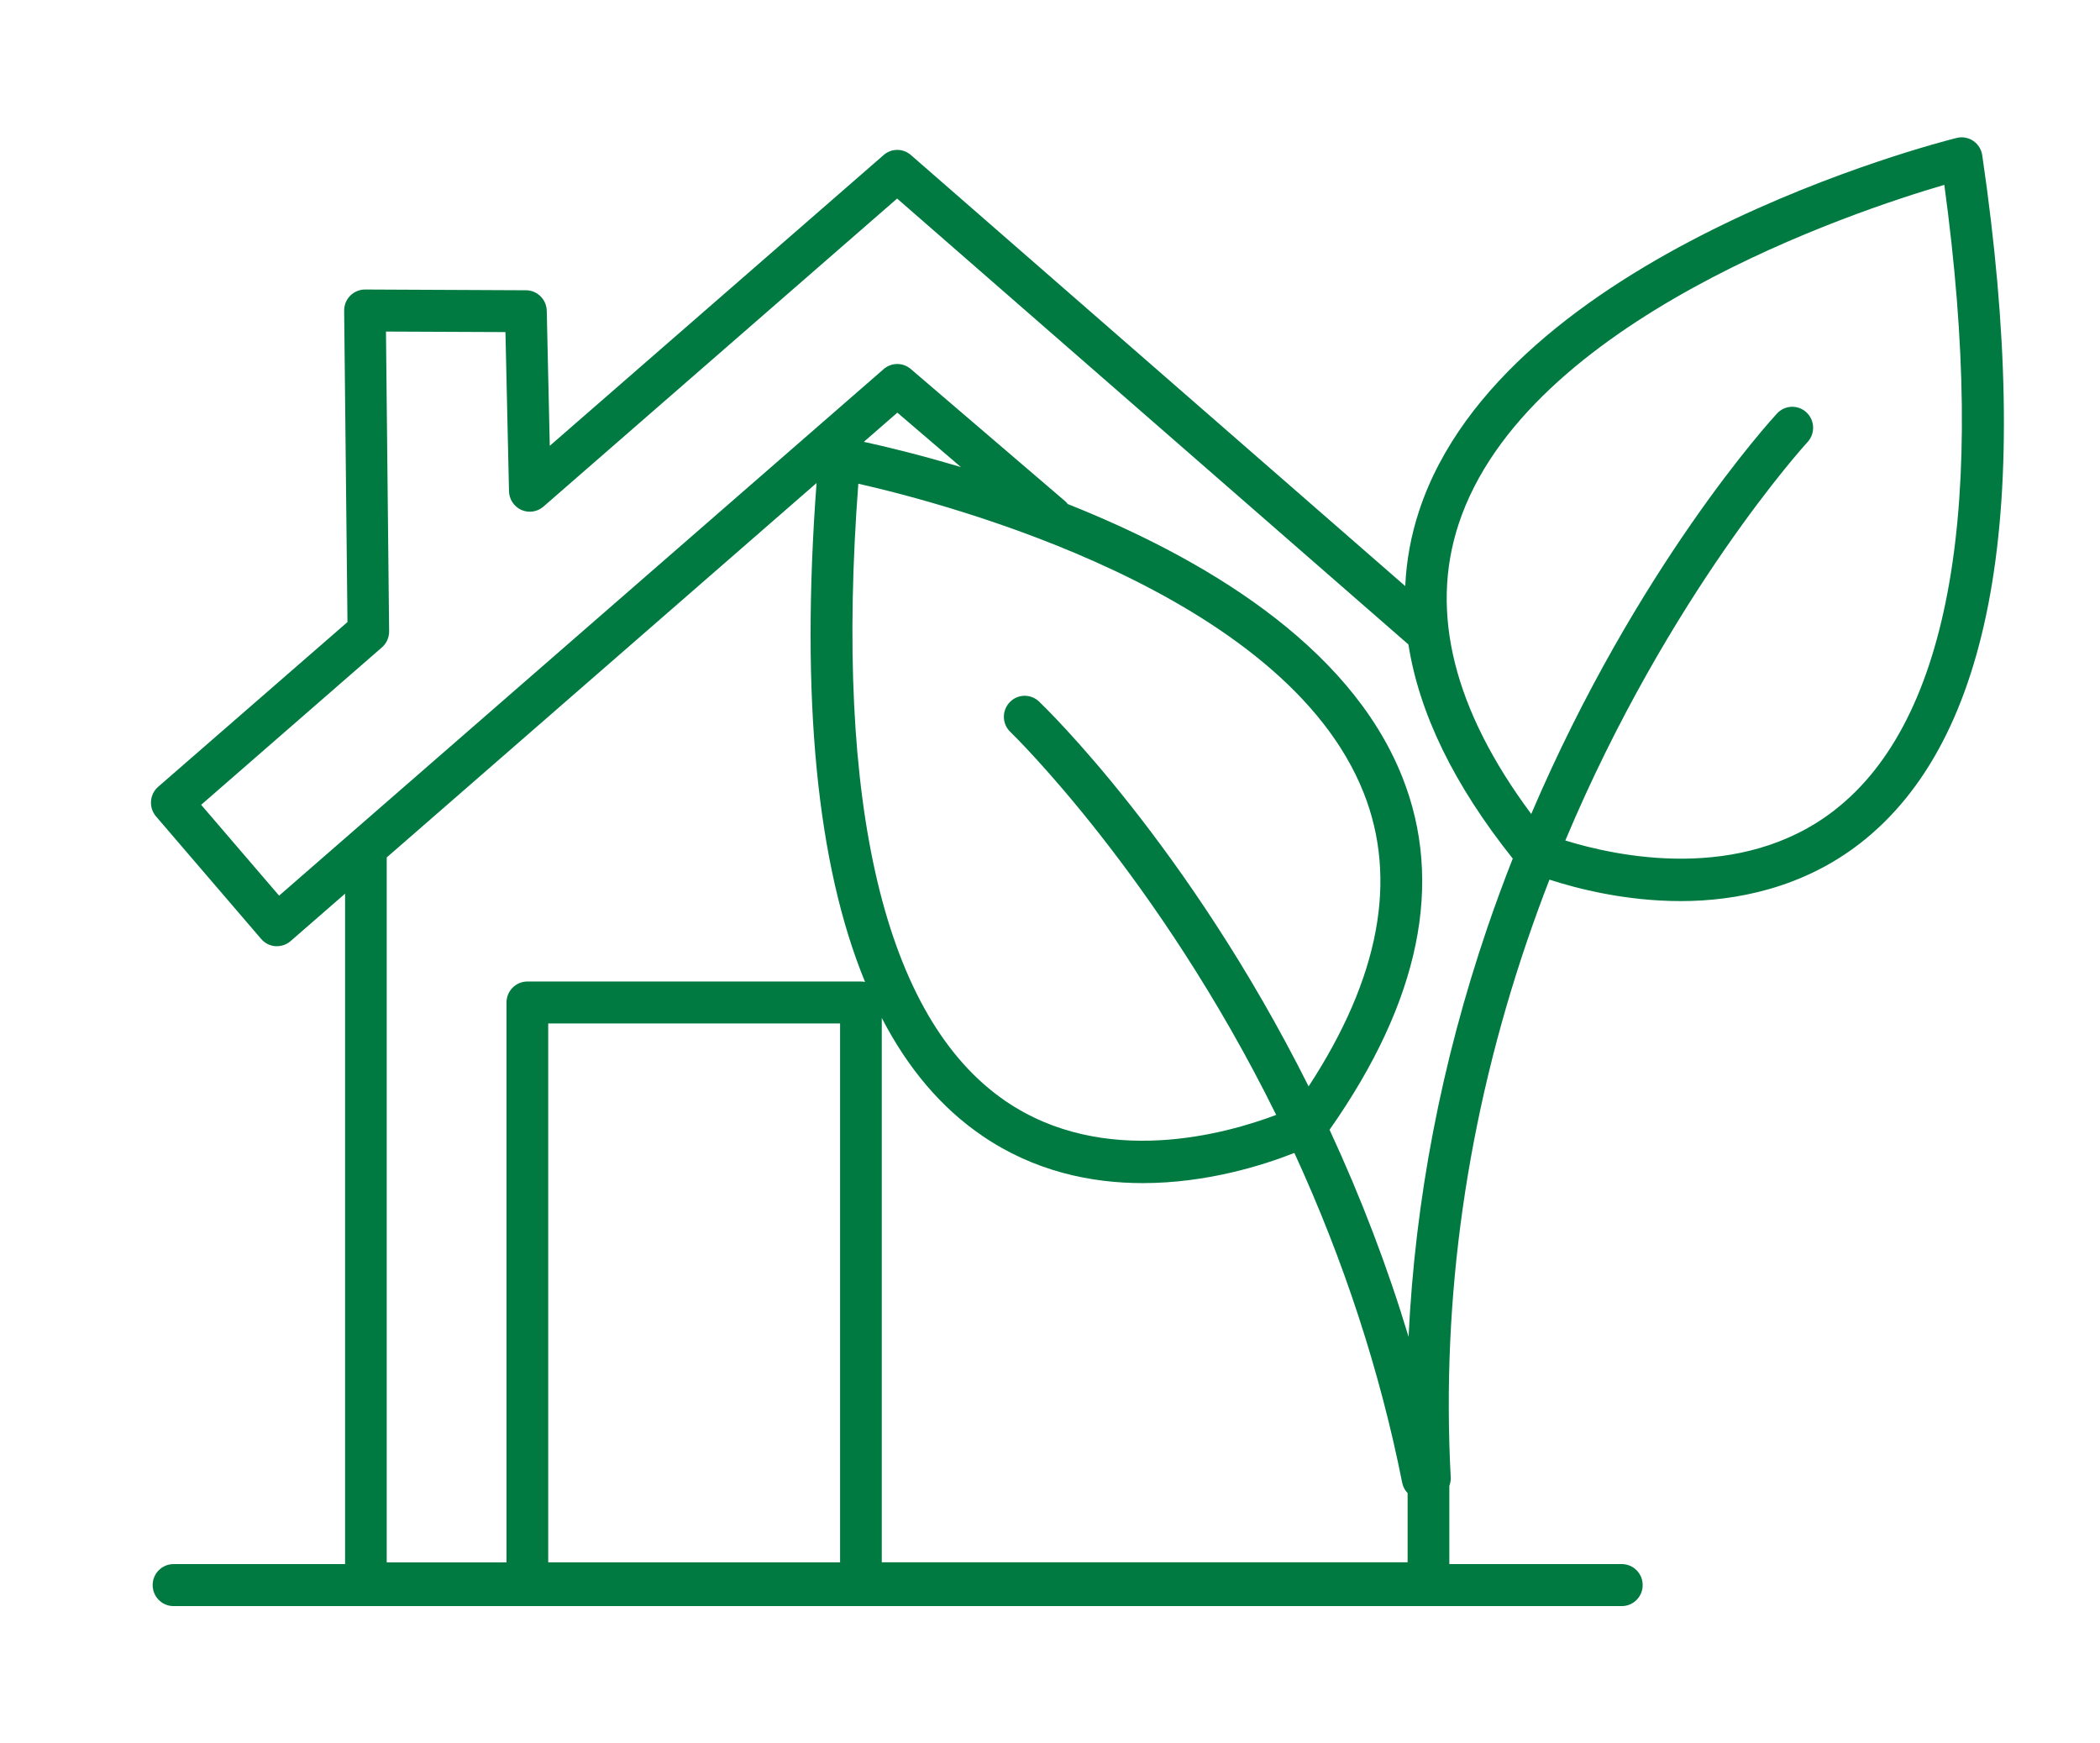 <svg width="153" height="127" viewBox="0 0 153 127" fill="none" xmlns="http://www.w3.org/2000/svg">
<g clip-path="url(#clip0_120_1268)">
<path d="M144.421 11.312C144.357 10.886 144.12 10.506 143.765 10.263C143.409 10.025 142.969 9.944 142.555 10.05C141.209 10.387 109.576 18.463 103.393 37.216C102.801 39.01 102.466 40.838 102.382 42.701L66.365 11.295C65.793 10.796 64.947 10.796 64.38 11.295L40.055 32.481L39.835 22.644C39.818 21.817 39.145 21.152 38.324 21.148L26.598 21.093C26.2 21.093 25.802 21.255 25.515 21.545C25.227 21.834 25.07 22.231 25.074 22.64L25.316 45.322L11.524 57.323C10.889 57.877 10.822 58.84 11.367 59.48L19.031 68.413C19.294 68.719 19.666 68.907 20.068 68.937C20.106 68.937 20.14 68.937 20.178 68.937C20.542 68.937 20.893 68.805 21.173 68.566L25.142 65.11V113.955H12.641C11.803 113.955 11.122 114.641 11.122 115.485C11.122 116.329 11.803 117.015 12.641 117.015H118.162C119 117.015 119.681 116.329 119.681 115.485C119.681 114.641 119 113.955 118.162 113.955H105.594V108.257C105.67 108.061 105.708 107.848 105.695 107.622C105.001 94.568 106.872 81.433 111.252 68.579C111.772 67.053 112.322 65.549 112.889 64.087C114.883 64.735 118.408 65.651 122.462 65.651C126.516 65.651 131.361 64.679 135.53 61.436C145.199 53.918 148.191 37.054 144.421 11.312ZM59.492 35.191C58.324 50.862 59.513 63.013 63.026 71.541C62.928 71.519 62.827 71.511 62.725 71.511H38.422C37.584 71.511 36.902 72.197 36.902 73.041V113.832H28.176V62.471L59.488 35.195L59.492 35.191ZM102.555 108.794V113.823H64.244V74.166C66.153 77.853 68.586 80.717 71.549 82.741C75.361 85.349 79.496 86.198 83.258 86.198C87.968 86.198 92.098 84.872 94.303 83.998C97.9 91.815 100.541 99.895 102.162 108.035C102.221 108.334 102.365 108.589 102.559 108.79L102.555 108.794ZM39.941 113.827V74.567H61.206V113.827H39.941ZM95.34 79.148C86.559 61.611 76.161 51.548 75.704 51.114C75.095 50.534 74.134 50.555 73.559 51.169C72.979 51.783 73.004 52.75 73.614 53.33C73.724 53.436 84.358 63.746 92.979 81.228C89.36 82.6 80.423 85.132 73.237 80.205C64.46 74.188 60.77 58.661 62.535 35.242C69.136 36.738 93.558 43.195 99.347 57.745C101.857 64.057 100.507 71.247 95.344 79.148H95.34ZM62.937 32.191L65.379 30.064L70.012 34.032C66.957 33.116 64.448 32.519 62.937 32.191ZM102.636 97.432C101.095 92.318 99.165 87.263 96.868 82.311C103.444 72.956 105.23 64.304 102.162 56.599C98.273 46.826 87.354 40.523 77.795 36.725C77.731 36.64 77.655 36.559 77.57 36.487L66.356 26.885C65.785 26.395 64.947 26.399 64.38 26.893L20.335 65.255L14.656 58.636L27.825 47.167C28.164 46.873 28.354 46.443 28.35 45.995L28.121 24.157L36.826 24.195L37.084 35.788C37.097 36.38 37.448 36.909 37.986 37.152C38.523 37.39 39.15 37.297 39.594 36.909L65.362 14.466L102.614 46.954C103.397 51.97 105.936 57.187 110.215 62.553C109.572 64.185 108.95 65.873 108.366 67.582C105.014 77.418 103.097 87.416 102.623 97.428L102.636 97.432ZM133.689 59.007C126.816 64.364 117.743 62.382 114.045 61.236C121.594 43.259 131.59 32.319 131.691 32.208C132.263 31.59 132.229 30.622 131.615 30.047C131.002 29.472 130.041 29.506 129.47 30.124C129.042 30.588 119.271 41.269 111.561 59.305C105.928 51.732 104.146 44.636 106.271 38.183C111.167 23.309 135.157 15.369 141.657 13.468C144.831 36.734 142.085 52.46 133.689 59.002V59.007Z" fill="#007A41"/>
</g>
<defs>
<clipPath id="clip0_120_1268">
<rect width="135" height="107.008" fill="white" transform="translate(11 10.008)"/>
</clipPath>
</defs>
</svg>
